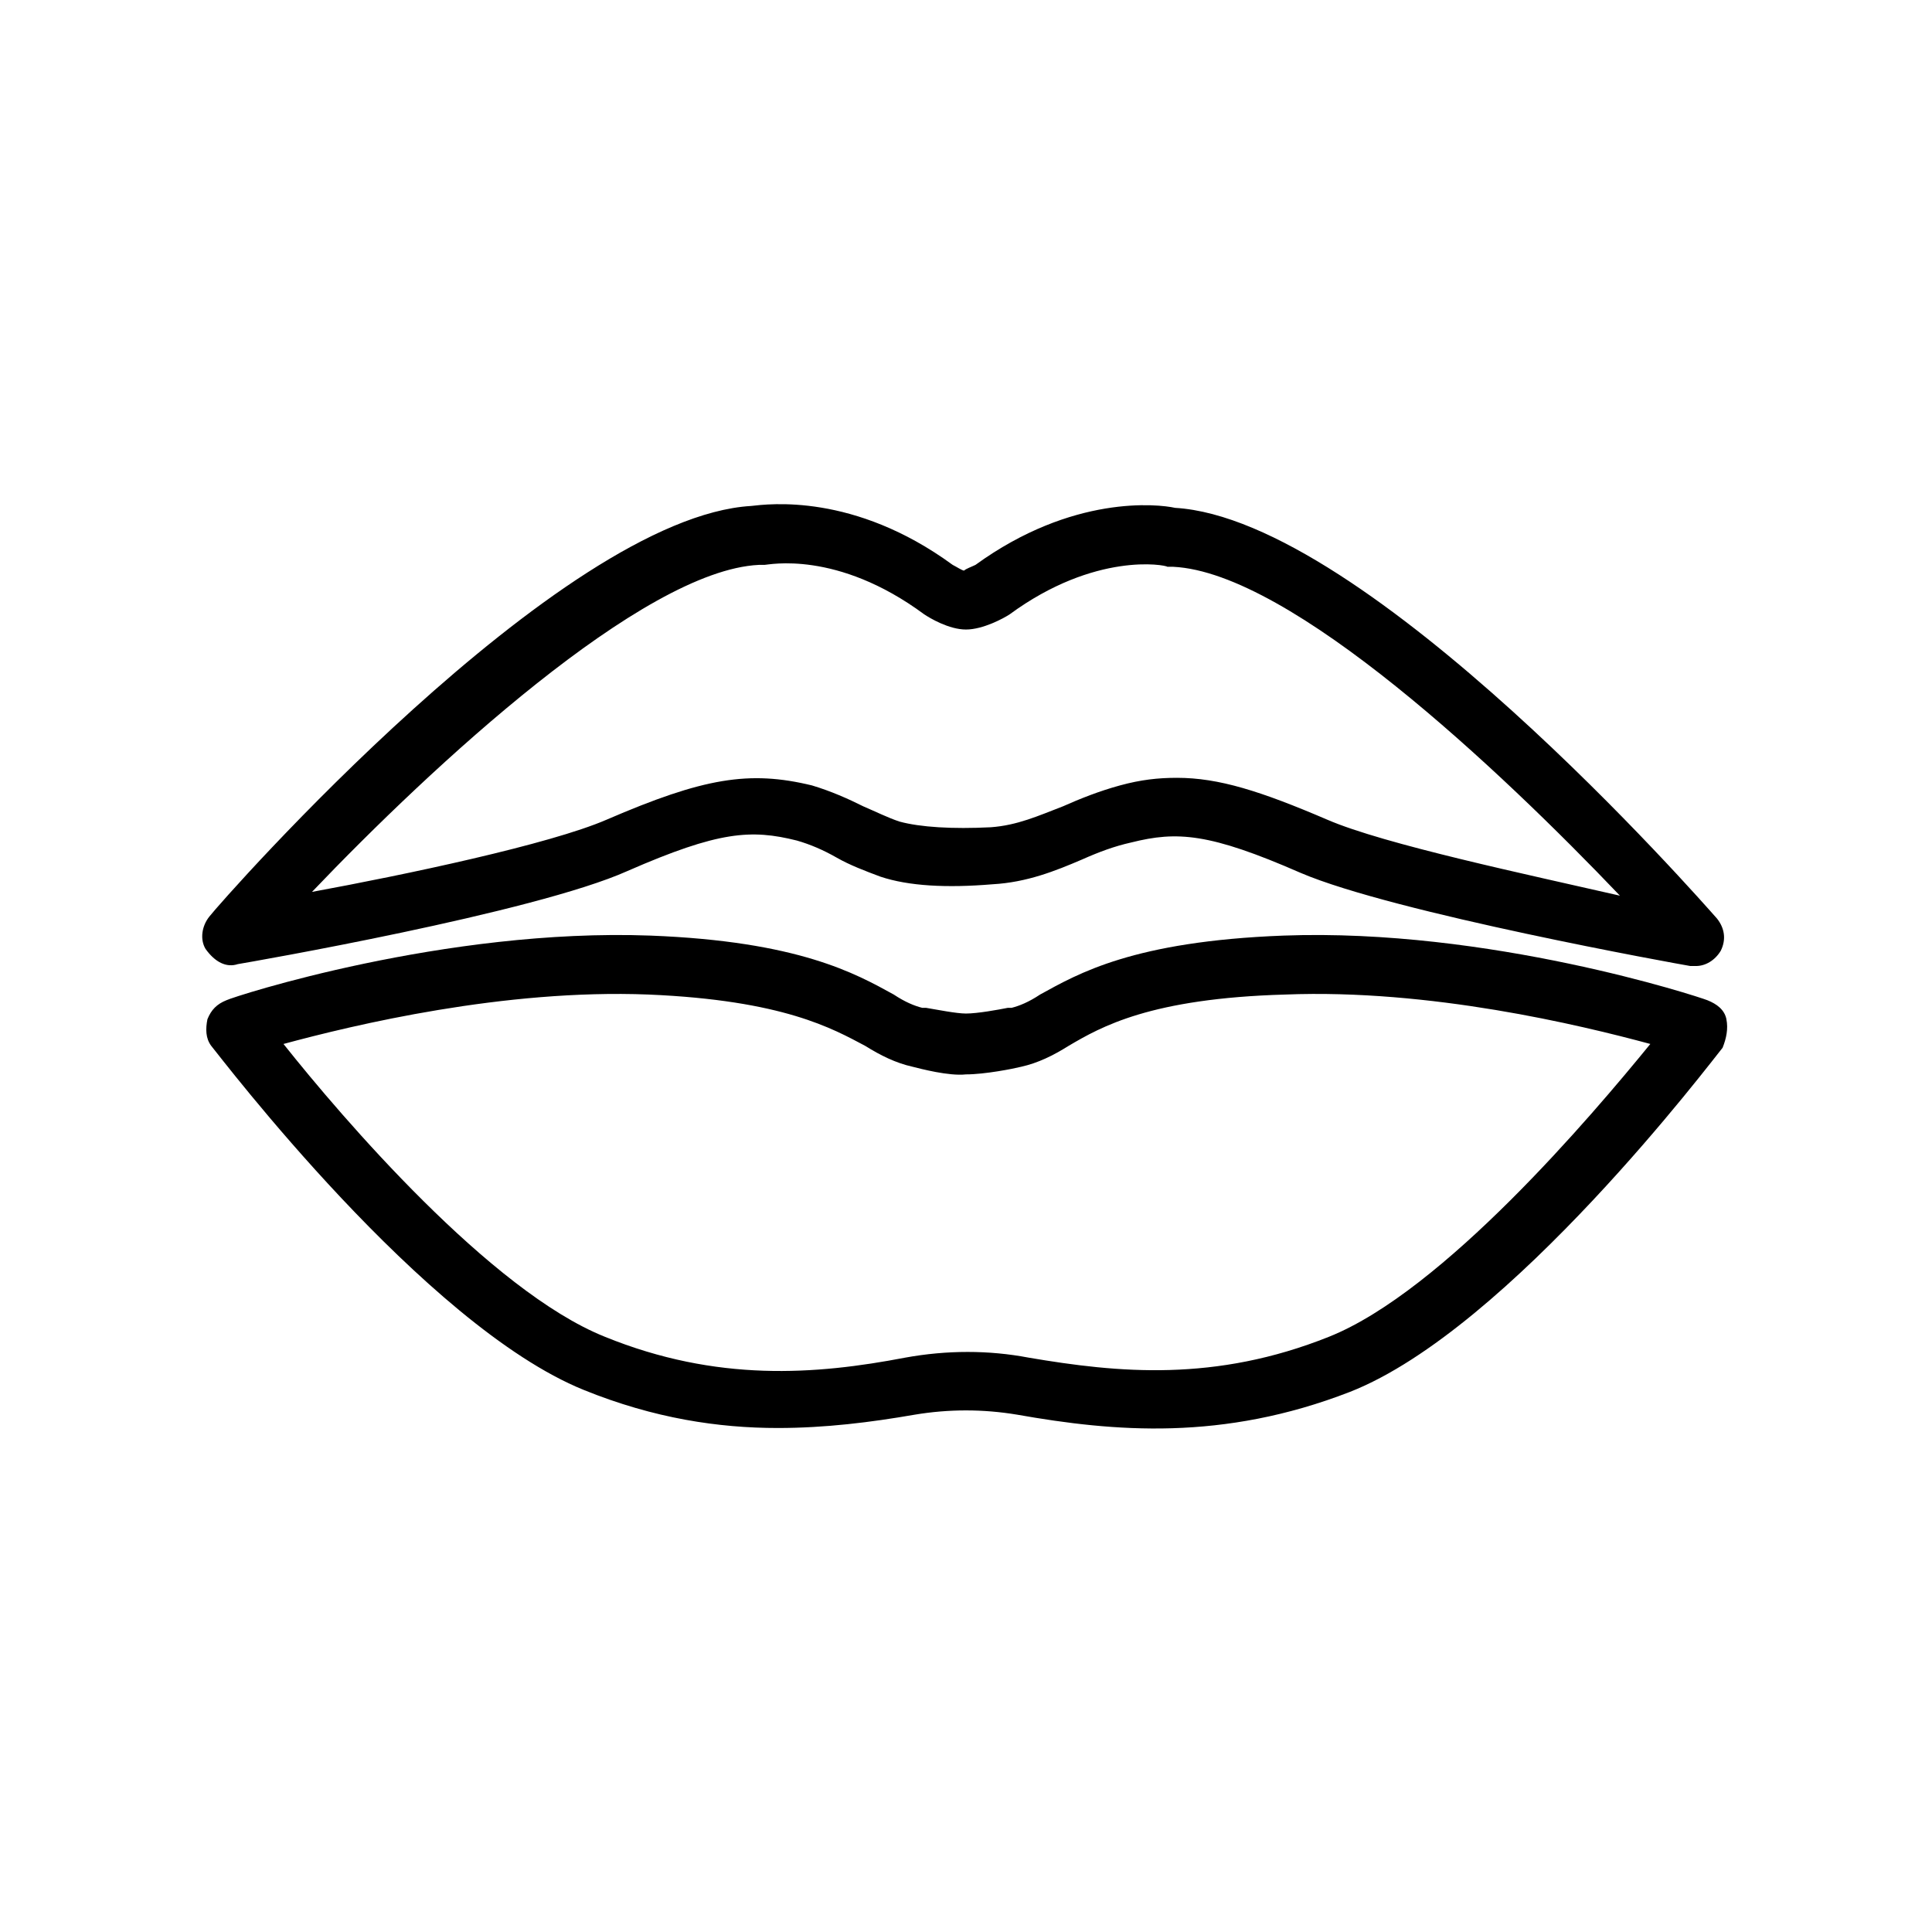 <?xml version="1.0" encoding="UTF-8"?>
<!-- Uploaded to: SVG Repo, www.svgrepo.com, Generator: SVG Repo Mixer Tools -->
<svg fill="#000000" width="800px" height="800px" version="1.1" viewBox="144 144 512 512" xmlns="http://www.w3.org/2000/svg">
 <g>
  <path d="m207.04 399.5c3.023-0.504 78.594-13.602 103.28-24.688 24.184-10.578 32.746-11.082 44.84-8.062 3.527 1.008 7.055 2.519 10.578 4.535 3.527 2.016 7.559 3.527 11.586 5.039 7.559 2.519 17.633 3.023 29.727 2.016 9.07-0.504 16.625-3.527 23.68-6.551 4.535-2.016 8.566-3.527 13.098-4.535 12.09-3.023 20.656-2.519 44.84 8.062 24.688 10.578 100.26 24.184 103.28 24.688h1.512c2.519 0 5.039-1.512 6.551-4.031 1.512-3.023 1.008-6.047-1.008-8.566-4.031-4.535-92.699-105.8-143.59-108.82-4.535-1.008-27.207-3.527-52.898 15.113-1.008 0.504-2.519 1.008-3.023 1.512-0.504 0-2.016-1.008-3.023-1.512-26.199-19.145-48.871-16.121-53.402-15.617-50.883 3.023-140.06 104.29-143.59 108.82-2.016 2.519-2.519 6.047-1.008 8.566 2.516 3.527 5.539 5.039 8.562 4.031zm138.04-105.8h1.512c1.008 0 19.145-4.031 42.32 13.098 1.512 1.008 6.551 4.031 11.082 4.031 4.535 0 10.078-3.023 11.586-4.031 22.672-16.625 41.312-13.098 41.816-12.594h1.512c31.234 1.512 86.656 53.906 118.39 87.16-24.184-5.543-62.473-13.602-77.586-20.152-17.633-7.559-28.719-11.082-39.801-11.082-5.039 0-9.574 0.504-15.113 2.016-5.543 1.512-10.578 3.527-15.113 5.543-6.551 2.519-12.09 5.039-19.145 5.543-10.078 0.504-18.641 0-24.184-1.512-3.023-1.008-6.047-2.519-9.574-4.031-4.031-2.016-8.566-4.031-13.602-5.543-16.625-4.031-28.719-2.016-54.41 9.07-15.113 6.551-53.402 14.609-78.09 19.145 31.742-33.258 87.664-85.148 118.39-86.66z"/>
  <path d="m601.52 414.11c-0.504-2.519-2.519-4.031-5.039-5.039-2.519-1.008-57.938-19.145-112.35-17.129-39.801 1.512-54.41 10.078-64.488 15.617-3.023 2.016-5.543 3.023-7.559 3.527h-1.008c-2.519 0.504-8.062 1.512-11.082 1.512-2.519 0-7.559-1.008-10.578-1.512h-1.008c-2.016-0.504-4.535-1.512-7.559-3.527-10.078-5.543-25.191-14.105-64.488-15.617-54.41-2.016-110.34 16.121-112.35 17.129-2.519 1.008-4.031 2.519-5.039 5.039-0.504 2.519-0.504 5.039 1.008 7.055 2.519 3.023 56.426 74.059 98.746 91.191 18.641 7.559 35.77 10.078 51.387 10.078 12.594 0 24.688-1.512 36.273-3.527 9.07-1.512 18.137-1.512 27.207 0 25.695 4.535 54.41 7.055 88.168-6.047 42.32-16.625 96.227-88.168 98.746-91.191 1.008-2.519 1.512-5.039 1.008-7.559zm-105.3 84.137c-30.23 12.09-55.922 9.574-79.602 5.543-10.578-2.016-21.664-2.016-32.746 0-23.68 4.535-49.879 6.551-79.602-5.543-30.23-12.09-69.527-57.938-85.145-77.586 18.641-5.039 58.441-14.609 96.73-13.098 35.77 1.512 48.871 9.07 57.434 13.602 4.031 2.519 8.062 4.535 12.594 5.543 2.016 0.504 9.574 2.519 14.105 2.016 5.039 0 12.594-1.512 14.609-2.016 4.535-1.008 8.566-3.023 12.594-5.543 8.566-5.039 21.664-12.594 57.434-13.602 38.289-1.512 78.09 8.062 96.73 13.098-15.613 19.145-54.91 65.492-85.137 77.586z"/>
 </g>
</svg>